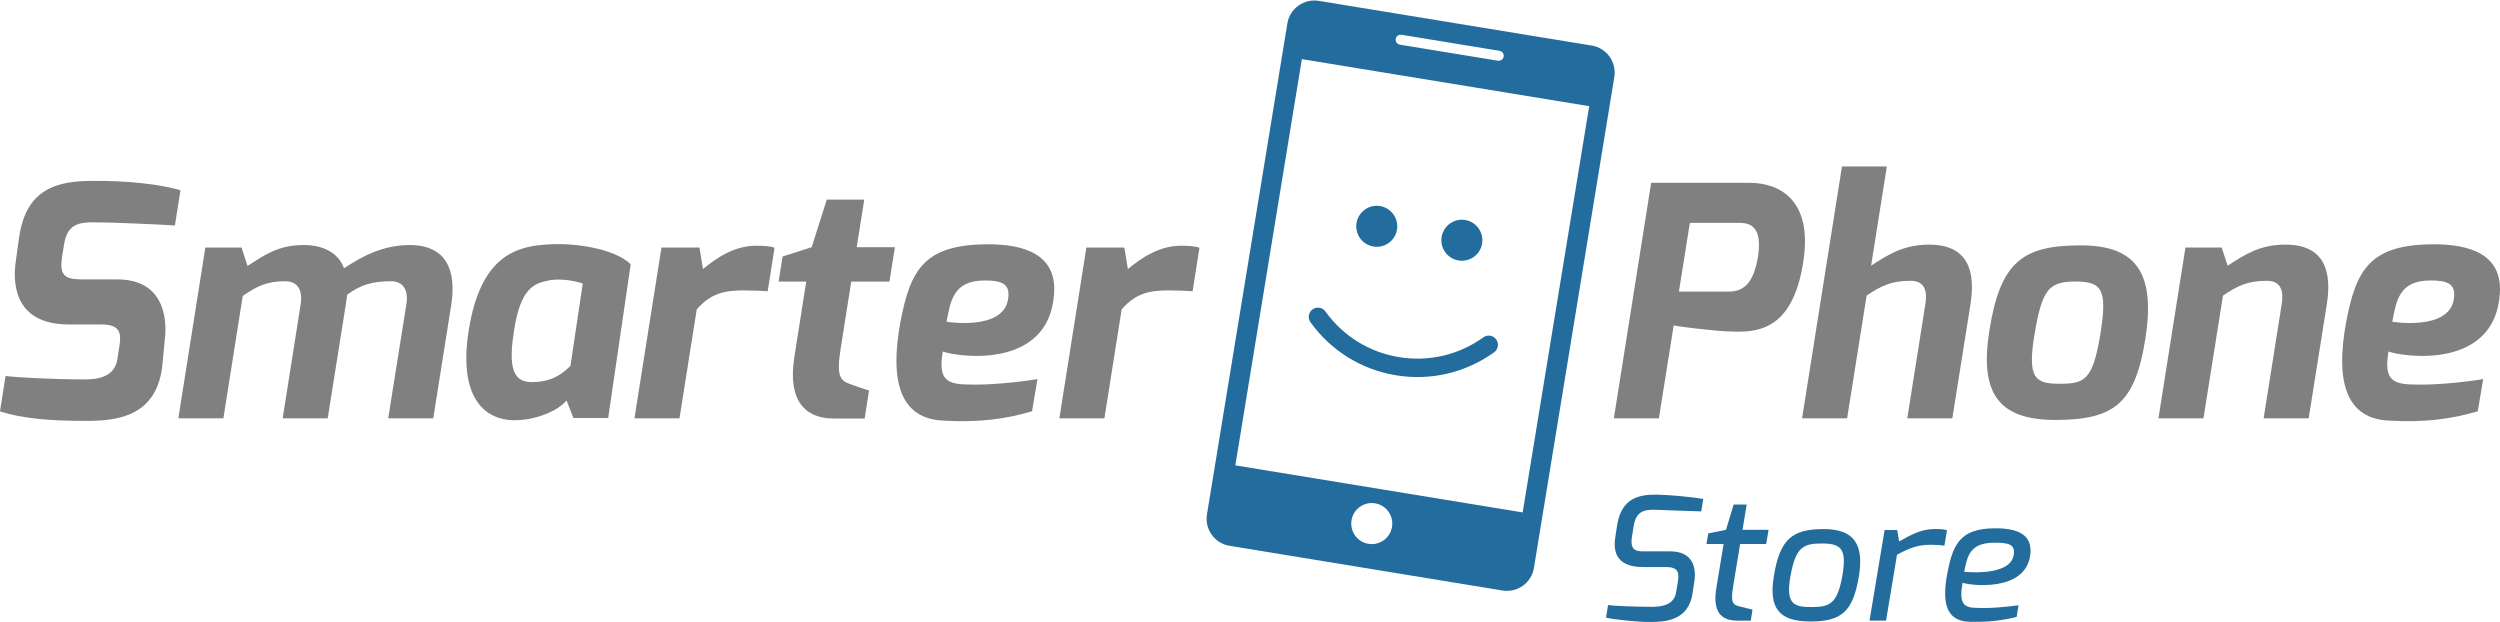 <?xml version="1.0" encoding="utf-8"?>
<!-- Generator: Adobe Illustrator 18.0.0, SVG Export Plug-In . SVG Version: 6.00 Build 0)  -->
<!DOCTYPE svg PUBLIC "-//W3C//DTD SVG 1.1//EN" "http://www.w3.org/Graphics/SVG/1.1/DTD/svg11.dtd">
<svg version="1.1" id="Ebene_1" xmlns="http://www.w3.org/2000/svg" xmlns:xlink="http://www.w3.org/1999/xlink" x="0px" y="0px"
	 viewBox="0 0 249 62" style="enable-background:new 0 0 249 62;" xml:space="preserve">
<style type="text/css">
	.st0{fill:#808080;}
	.st1{fill:#236D9E;}
</style>
<g>
	<g>
		<path class="st0" d="M0.552,37.451c1.309,0.157,4.935,0.338,7.915,0.338c1.35,0,2.95-0.266,3.226-2.021l0.193-1.262
			c0.218-1.333,0.081-2.189-1.791-2.189H6.857c-5.629,0-5.564-4.393-5.282-6.305l0.338-2.432c0.714-4.805,3.799-5.568,7.33-5.563
			c3.372-0.042,6.72,0.337,8.732,0.928l-0.553,3.512c-1.83-0.124-6.449-0.307-7.611-0.307c-2.048-0.057-3.108,0.151-3.447,2.275
			l-0.18,1.145c-0.333,2.09,0.488,2.26,2.203,2.26h3.308c4.453,0,5.058,3.624,4.695,6.216l-0.194,2.091
			c-0.47,5.505-4.746,5.783-7.674,5.783c-3.645,0-6.344-0.244-8.523-0.945L0.552,37.451z"/>
		<path class="st0" d="M20.452,24.651h3.605l0.596,1.839c1.706-1.085,3.008-2.085,5.633-2.085c2.099,0,3.495,0.939,3.975,2.316
			c1.697-1.114,3.798-2.316,6.553-2.316c3.658,0,4.673,2.547,4.125,5.991l-1.787,11.27h-4.486l1.806-11.341
			c0.253-1.59-0.442-2.314-1.522-2.314c-1.778,0-3.014,0.327-4.365,1.336c-0.018,0.141-0.14,0.92-0.158,1.078l-1.787,11.242h-4.486
			l1.789-11.341c0.253-1.59-0.44-2.314-1.52-2.314c-1.806,0-2.768,0.45-4.246,1.46l-1.928,12.195h-4.486L20.452,24.651z"/>
		<path class="st0" d="M54.847,24.331c2.454-0.13,6.336,0.416,7.971,1.987l-2.244,15.313h-3.461l-0.686-1.747
			c-0.841,1.05-3.105,1.971-5.151,1.971c-3.318,0-5.796-2.678-4.462-9.697C48.163,25.118,51.831,24.475,54.847,24.331z
			 M52.917,38.057c1.85,0,2.866-0.609,3.899-1.609l1.226-8.208c-1.007-0.354-2.471-0.505-3.415-0.301
			c-1.448,0.297-2.781,0.745-3.439,5.033C50.694,36.195,50.91,38.057,52.917,38.057z"/>
		<path class="st0" d="M65.883,24.651h3.781l0.352,2.147c1.372-1.139,3.151-2.322,5.267-2.322c0.736,0,1.44,0.03,1.863,0.204
			l-0.684,4.331c-0.455-0.043-1.481-0.086-2.445-0.086c-1.859,0-3.251,0.303-4.623,1.893l-1.717,10.849H63.19L65.883,24.651z"/>
		<path class="st0" d="M77.945,25.548l2.897-0.929l1.508-4.742h3.732l-0.754,4.742h3.804l-0.544,3.428h-3.803l-1.082,6.84
			c-0.411,2.678,0.046,3.027,0.961,3.367c0,0,1.753,0.63,1.892,0.63l-0.433,2.8H83.03c-2.809,0-4.593-1.732-3.918-6.092l1.187-7.544
			h-2.749L77.945,25.548z"/>
		<path class="st0" d="M98.323,24.331c3.667-0.018,6.935,0.991,6.666,4.903c-0.492,7.757-9.906,6.257-11.09,5.775
			c-0.427,2.599,0.2,3.271,2.475,3.285c1.907,0.086,4.968-0.202,6.957-0.537l-0.539,3.205c-2.569,0.772-5.316,1.14-8.875,0.929
			c-4.083-0.194-5.384-3.622-4.231-9.838C90.679,26.831,92.074,24.366,98.323,24.331z M100.397,29.851
			c0.279-1.588-0.603-1.933-2.397-1.915c-3.033,0.035-3.325,2.004-3.722,4.109C94.279,32.045,99.854,32.967,100.397,29.851z"/>
		<path class="st0" d="M108.204,24.651h3.781l0.352,2.147c1.372-1.139,3.151-2.322,5.267-2.322c0.736,0,1.44,0.03,1.863,0.204
			l-0.684,4.331c-0.455-0.043-1.481-0.086-2.445-0.086c-1.859,0-3.251,0.303-4.623,1.893l-1.717,10.849h-4.486L108.204,24.651z"/>
	</g>
	<g>
		<path class="st0" d="M164.456,18.21h9.805c2.937,0,6.278,1.662,5.361,7.762c-1.098,7.387-5.028,7.149-7.698,7.027
			c-1.282-0.053-5.063-0.502-5.224-0.597l-1.475,9.265h-4.486L164.456,18.21z M172.174,29.041c1.419,0,2.487-0.727,2.93-3.543
			c0.415-2.771-0.647-3.298-1.826-3.298h-4.967l-1.091,6.841H172.174z"/>
		<path class="st0" d="M183.46,16.579h4.47l-1.568,9.882c1.566-1.016,3.171-2.099,5.766-2.099c3.961,0,4.646,2.733,4.126,5.976
			l-1.803,11.328h-4.486l1.803-11.398c0.267-1.692-0.367-2.3-1.504-2.3c-1.806,0-2.87,0.464-4.348,1.473l-1.943,12.225h-4.486
			L183.46,16.579z"/>
		<path class="st0" d="M207.266,24.438c5.701,0,7.424,2.986,6.396,9.402c-1.023,6.312-3.061,7.987-8.949,7.987
			c-5.777,0-7.537-2.78-6.576-8.869C199.228,26.005,201.515,24.438,207.266,24.438z M205.132,38.222
			c2.484,0,3.294-0.343,4.044-4.823c0.736-4.493,0.244-5.357-2.43-5.357c-2.655,0-3.358,0.694-4.122,5.357
			C201.906,37.729,202.749,38.222,205.132,38.222z"/>
		<path class="st0" d="M217.671,24.651h3.605l0.596,1.811c1.636-1.051,3.153-2.099,5.748-2.099c3.961,0,4.646,2.733,4.126,5.976
			l-1.803,11.328h-4.486l1.803-11.398c0.267-1.692-0.381-2.3-1.504-2.3c-1.806,0-2.87,0.464-4.348,1.473l-1.943,12.225h-4.485
			L217.671,24.651z"/>
		<path class="st0" d="M242.318,24.331c3.667-0.018,6.935,0.991,6.666,4.903c-0.492,7.757-9.906,6.257-11.09,5.775
			c-0.427,2.599,0.2,3.271,2.475,3.285c1.907,0.086,4.968-0.202,6.957-0.537l-0.539,3.205c-2.569,0.772-5.316,1.14-8.875,0.929
			c-4.083-0.194-5.384-3.622-4.231-9.838C234.674,26.831,236.069,24.366,242.318,24.331z M244.392,29.851
			c0.279-1.588-0.603-1.933-2.397-1.915c-3.033,0.035-3.325,2.004-3.722,4.109C238.274,32.045,243.85,32.967,244.392,29.851z"/>
	</g>
	<g>
		<path class="st1" d="M160.161,60.265c0.76,0.096,2.755,0.172,4.419,0.172c0.738,0,2.139-0.102,2.351-1.406l0.173-1.024
			c0.151-0.897,0.116-1.528-1.158-1.528h-2.3c-2.899,0-2.954-1.835-2.755-3.037l0.181-1.169c0.433-2.624,2.112-3.056,4.055-3.004
			c1.204,0.019,3.508,0.245,4.518,0.43l-0.201,1.237c-0.931-0.017-4.21-0.156-4.387-0.156c-1.3-0.058-2.097,0.12-2.344,1.615
			l-0.157,0.982c-0.273,1.626,0.529,1.538,1.479,1.538h2.311c2.279,0,2.63,1.636,2.407,3.025l-0.173,1.144
			c-0.384,2.676-2.635,2.865-4.148,2.865c-1.542,0-3.683-0.247-4.472-0.434L160.161,60.265z"/>
		<path class="st1" d="M170.142,53.127l1.767-0.357l0.762-2.516h1.298l-0.413,2.516h2.595l-0.24,1.412h-2.595l-0.71,4.314
			c-0.258,1.611,0.033,1.748,0.679,1.91c0,0,1.23,0.314,1.263,0.314l-0.168,1.096h-1.357c-1.689,0-2.442-0.98-2.08-3.218
			l0.727-4.416h-1.706L170.142,53.127z"/>
		<path class="st1" d="M181.646,52.695c3.052,0,4.044,1.557,3.484,4.796c-0.585,3.349-1.638,4.408-4.81,4.408
			c-3.117,0-4.179-1.304-3.642-4.534C177.286,53.675,178.507,52.695,181.646,52.695z M180.396,60.462
			c1.743,0,2.582-0.222,3.087-3.033c0.489-2.765-0.092-3.297-2.021-3.297c-1.861,0-2.619,0.347-3.139,3.297
			C177.836,60.182,178.695,60.462,180.396,60.462z"/>
		<path class="st1" d="M187.706,52.786h1.252l0.197,1.14c1.081-0.598,2.145-1.237,3.535-1.237c0.489,0,1.025,0.027,1.232,0.127
			l-0.26,1.53c-0.225-0.044-0.797-0.087-1.322-0.087c-1.324,0-2.108,0.303-3.397,0.99l-1.092,6.565h-1.647L187.706,52.786z"/>
		<path class="st1" d="M198.72,52.618c2.198-0.004,3.736,0.6,3.5,2.599c-0.439,3.831-6.086,3.081-6.748,2.826
			c-0.339,1.91,0.004,2.477,1.274,2.491c1.28,0.087,2.982-0.066,4.299-0.251l-0.186,1.156c-1.483,0.397-2.982,0.523-4.603,0.492
			c-2.287-0.027-2.927-1.648-2.283-4.945C194.526,54.215,195.234,52.622,198.72,52.618z M200.56,55.307
			c0.199-1.107-0.509-1.256-1.94-1.254c-2.53,0.006-2.678,1.466-2.986,2.894C195.634,56.947,200.178,57.464,200.56,55.307z"/>
	</g>
	<g>
		<g>
			<path class="st1" d="M139.047,37.38c3.458,0.566,6.923-0.252,9.767-2.288c0.408-0.302,0.502-0.874,0.21-1.282
				c-0.3-0.416-0.873-0.509-1.282-0.21c-2.447,1.759-5.43,2.456-8.398,1.97c-2.967-0.486-5.574-2.098-7.331-4.545
				c-0.293-0.414-0.867-0.508-1.282-0.21c-0.409,0.293-0.502,0.866-0.21,1.282C132.566,34.933,135.587,36.813,139.047,37.38z"/>
			<path class="st1" d="M145.268,25.943c1.115,0.183,2.167-0.574,2.349-1.683c0.183-1.116-0.574-2.167-1.688-2.349
				c-1.109-0.182-2.161,0.573-2.344,1.689C143.402,24.709,144.158,25.761,145.268,25.943z"/>
			<path class="st1" d="M136.793,24.555c1.114,0.182,2.167-0.574,2.349-1.683c0.183-1.116-0.574-2.167-1.688-2.349
				c-1.109-0.182-2.161,0.573-2.344,1.689C134.927,23.321,135.684,24.373,136.793,24.555z"/>
		</g>
		<path class="st1" d="M160.787,7.667c0.243-1.485-0.763-2.885-2.248-3.129l-27.189-4.452c-1.485-0.243-2.885,0.763-3.129,2.248
			l-8.008,48.9c-0.243,1.485,0.763,2.885,2.248,3.129l27.189,4.452c1.485,0.243,2.885-0.763,3.129-2.248L160.787,7.667z
			 M139.631,3.469l9.678,1.585c0.297,0.049,0.506,0.285,0.457,0.581c-0.049,0.297-0.322,0.454-0.619,0.405l-9.678-1.585
			c-0.297-0.049-0.506-0.285-0.457-0.582C139.061,3.577,139.334,3.42,139.631,3.469z M136.298,54.165
			c-1.118-0.183-1.869-1.23-1.686-2.348c0.183-1.115,1.228-1.868,2.346-1.685c1.116,0.183,1.869,1.23,1.686,2.345
			C138.461,53.596,137.414,54.348,136.298,54.165z M151.658,51.037l-28.619-4.687l6.626-40.461l28.619,4.687L151.658,51.037z"/>
	</g>
</g>
</svg>
